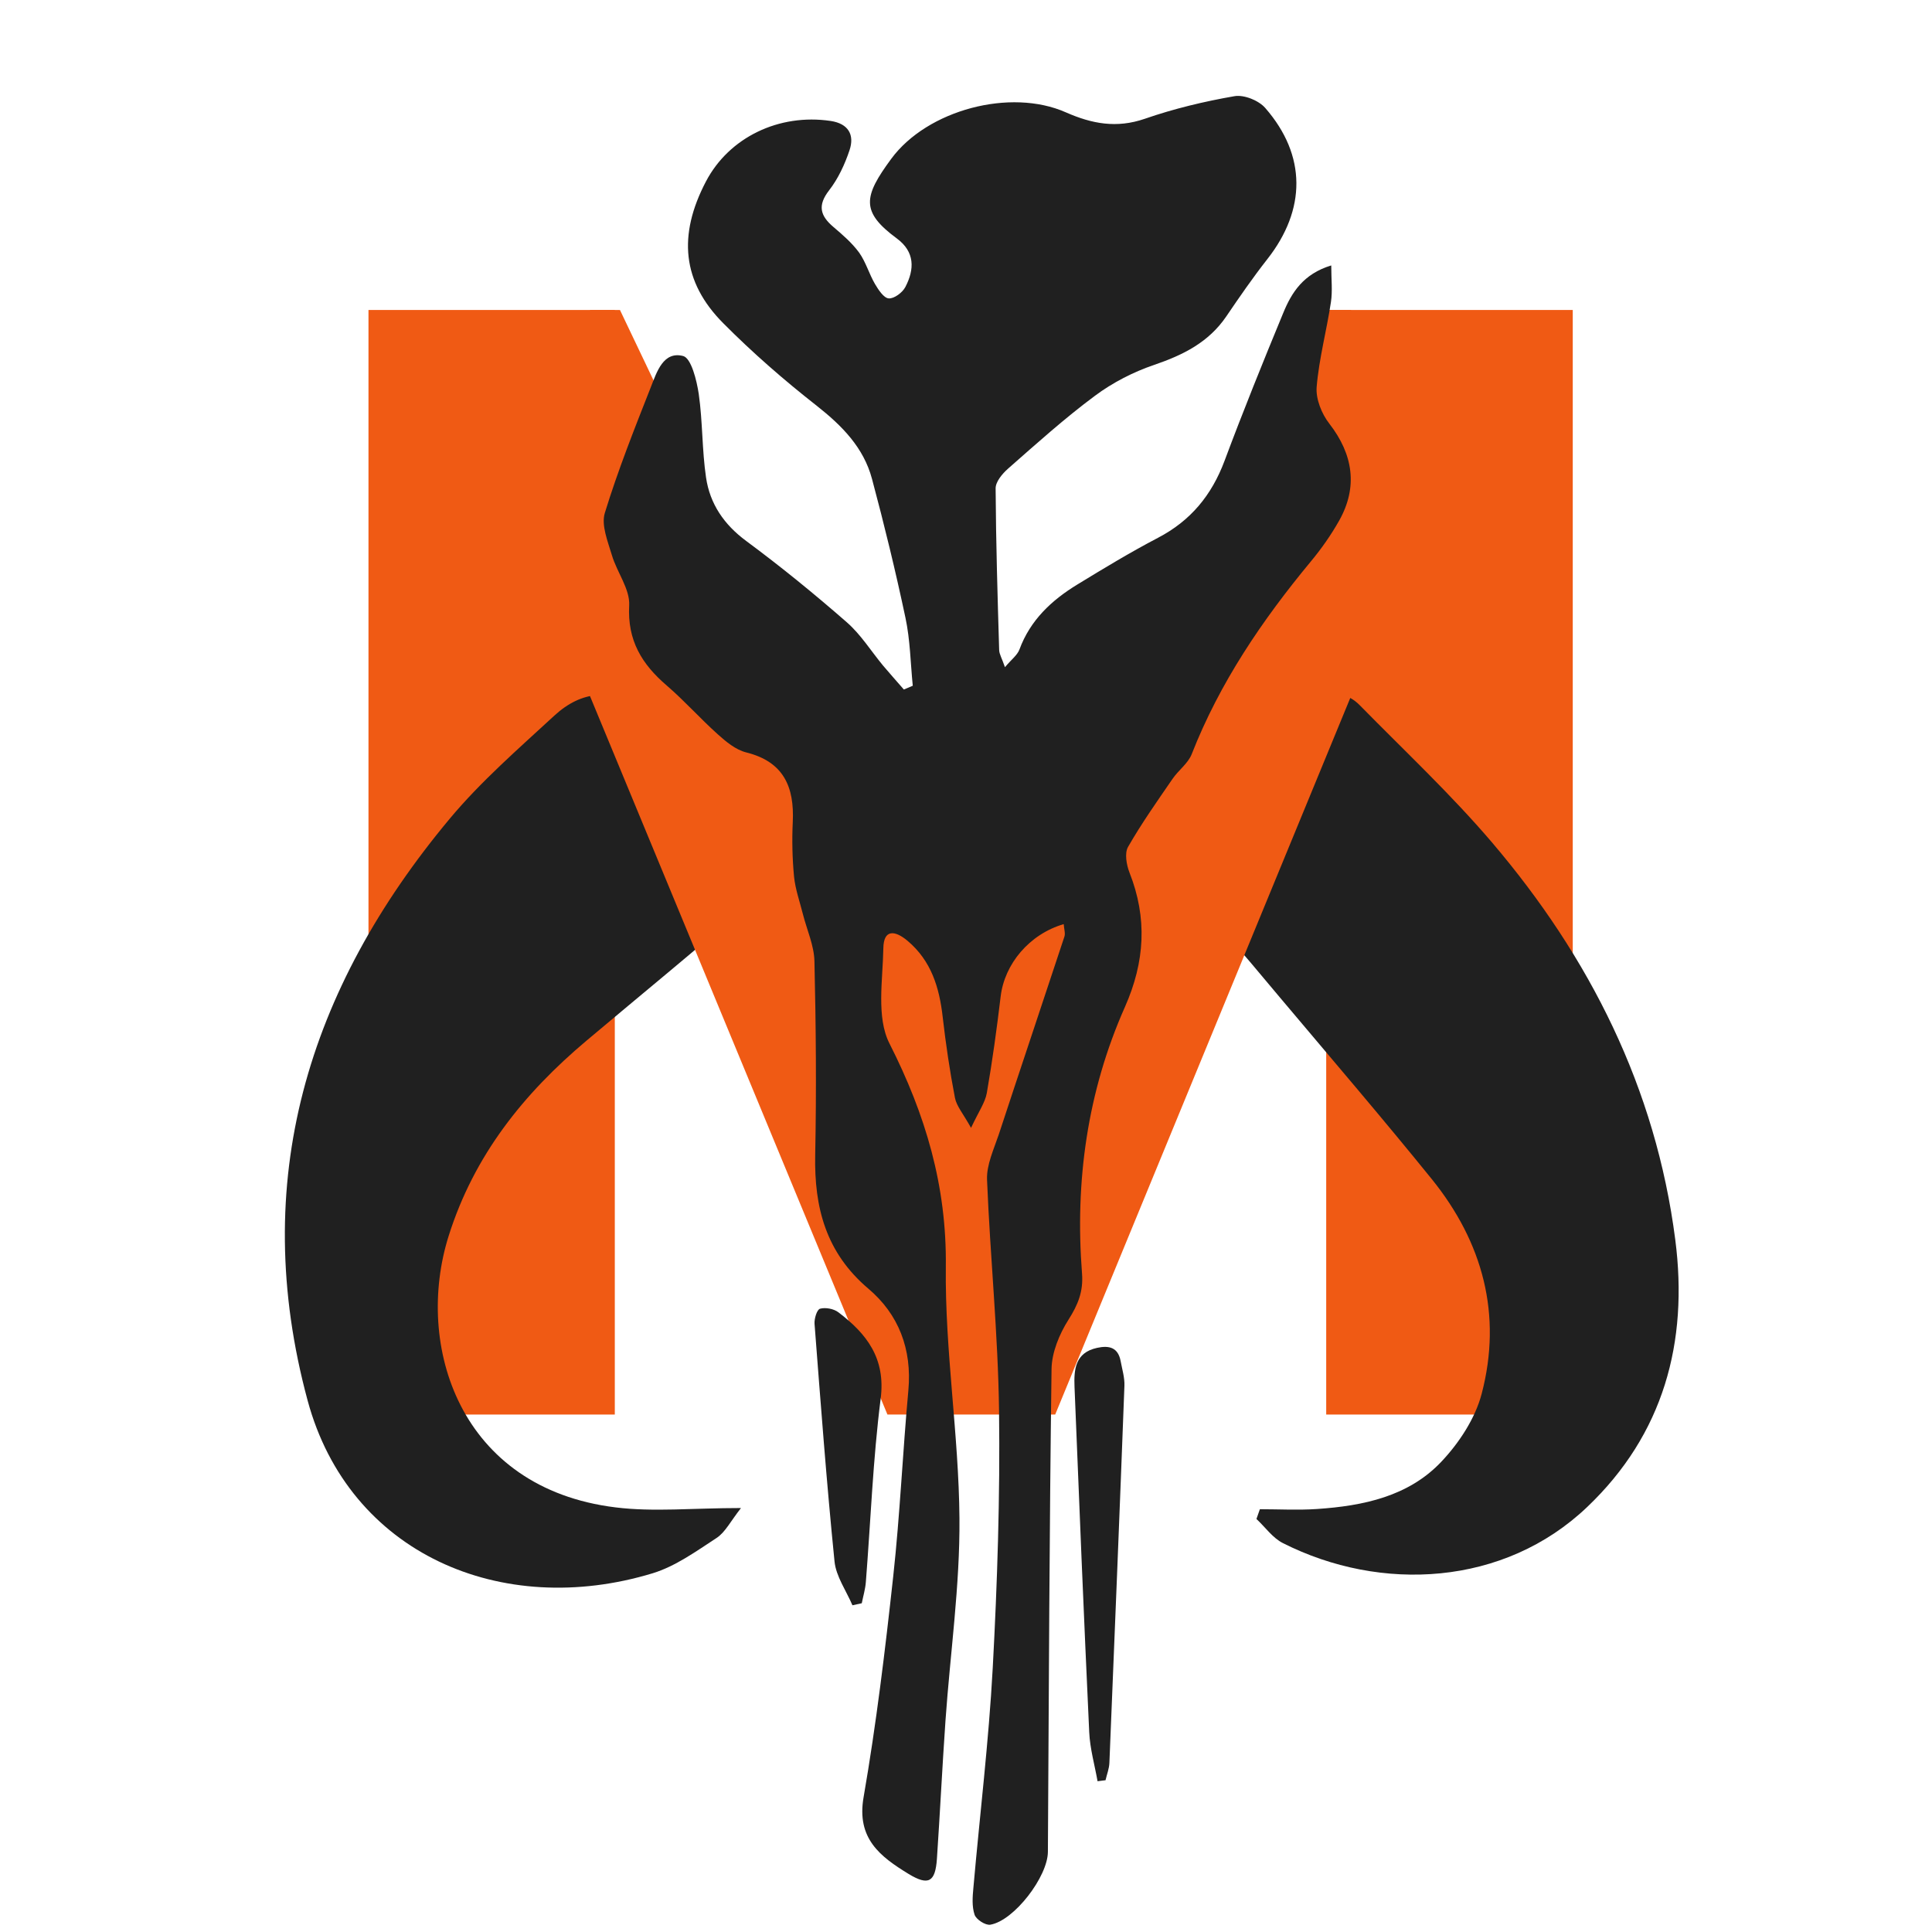 <?xml version="1.0" encoding="UTF-8"?>

    <svg id="Ebene_2" xmlns="http://www.w3.org/2000/svg" viewBox="0 0 180 180">

    <defs>
        <style>
            .cls-1{
                fill:none;
            }
            .cls-2{
                fill:#f05a14;
            }
            .cls-3{
                fill: #202020;
            }
            @media (prefers-color-scheme: light) {
                .cls-3 {
                    fill: #202020;
                };
            @media (prefers-color-scheme: dark) {
                .cls-3 {
                    fill: #dddddd;
                };
            };
            :root {
                color-scheme: light dark;
                supported-color-schemes: light dark;
            }
        </style>
    </defs>

<g id="mandayaim-favicon"><g>

<rect class="cls-2" x="123.56" y="28.88" width="22.97" height="102.91"/>
<rect class="cls-2" x="34.33" y="28.88" width="22.95" height="102.91"/>

<path class="cls-3" d="M69.03,140.51c-.97,1.23-1.46,2.25-2.27,2.78-1.9,1.24-3.83,2.64-5.96,3.29-14.06,4.27-28.28-1.81-32.14-16.1-5.51-20.39,0-38.33,13.23-54.19,2.91-3.49,6.4-6.52,9.76-9.62,2.53-2.33,5.34-2.55,8.38-.68,4.3,2.65,8.23,5.68,11.07,9.92,2.38,3.56,2.3,5.12-.91,7.93-5.1,4.46-10.35,8.74-15.54,13.11-5.87,4.94-10.48,10.68-12.85,18.2-3.21,10.19,1.02,23.51,15.55,25.29,3.55,.44,7.2,.06,11.68,.06Z"/>
<path class="cls-3" d="M117.38,140.61c1.77,0,3.55,.1,5.32-.02,4.31-.29,8.54-1.17,11.6-4.42,1.65-1.75,3.14-4.02,3.74-6.3,1.94-7.38,.11-14.13-4.64-20.01-4.62-5.71-9.4-11.28-14.13-16.9-1.8-2.15-3.59-4.3-5.45-6.39-1.23-1.38-1.52-2.91-1.07-4.64,1.68-6.52,5.28-11.83,10.19-16.34,1.35-1.24,2.62-1.03,3.78,.15,4.13,4.21,8.46,8.26,12.28,12.74,9.12,10.71,15.26,22.9,17.08,37.01,1.24,9.58-1.1,18.15-8.2,24.91-7.74,7.38-19.23,7.98-28.35,3.37-.96-.48-1.65-1.49-2.47-2.25,.11-.3,.21-.61,.32-.91Z"/>

<polygon class="cls-2" points="125.87 28.88 125.87 64.86 98.31 131.79 82.68 131.79 54.97 64.86 54.97 28.88 57.76 28.88 90.42 97.35 123.23 28.88 125.87 28.88"/>

<g>
    <path class="cls-3" d="M99.13,86.09c-3.24,.94-5.54,3.73-5.9,6.74-.36,3.01-.77,6.01-1.29,9-.16,.9-.76,1.73-1.47,3.25-.73-1.32-1.35-2.02-1.5-2.8-.48-2.49-.85-5-1.14-7.52-.31-2.75-1.06-5.24-3.28-7.11-1.18-.99-2.22-1.08-2.25,.68-.05,2.99-.67,6.45,.57,8.89,3.36,6.63,5.34,13.26,5.25,20.8-.09,7.81,1.21,15.63,1.27,23.45,.05,6.27-.86,12.54-1.3,18.81-.3,4.3-.51,8.61-.8,12.91-.15,2.15-.78,2.53-2.64,1.4-2.63-1.61-4.87-3.29-4.19-7.16,1.18-6.81,2.01-13.7,2.76-20.57,.63-5.75,.88-11.55,1.41-17.32,.35-3.83-.9-7.09-3.73-9.48-3.95-3.35-5.05-7.55-4.95-12.46,.12-6.01,.07-12.02-.07-18.03-.03-1.48-.71-2.95-1.08-4.42-.29-1.15-.7-2.3-.82-3.47-.16-1.68-.2-3.39-.12-5.08,.16-3.28-.84-5.63-4.34-6.5-.97-.24-1.87-.99-2.65-1.69-1.63-1.46-3.09-3.11-4.75-4.54-2.32-1.99-3.68-4.2-3.5-7.47,.08-1.52-1.14-3.08-1.61-4.67-.38-1.28-1.01-2.8-.66-3.94,1.22-3.97,2.76-7.85,4.29-11.73,.55-1.4,1.16-3.37,3.01-2.89,.75,.2,1.26,2.26,1.45,3.53,.37,2.58,.3,5.22,.68,7.79,.36,2.45,1.67,4.38,3.74,5.91,3.23,2.39,6.36,4.94,9.39,7.59,1.3,1.14,2.25,2.68,3.37,4.03,.63,.75,1.29,1.48,1.93,2.22,.28-.12,.56-.23,.83-.35-.21-2.11-.24-4.27-.68-6.33-.92-4.34-1.97-8.66-3.12-12.95-.78-2.91-2.78-4.94-5.14-6.8-3.05-2.39-5.99-4.95-8.72-7.7-3.83-3.85-4.23-8.2-1.61-13.2,2.15-4.11,6.81-6.36,11.63-5.64,1.64,.25,2.23,1.29,1.75,2.72-.44,1.32-1.06,2.66-1.91,3.75-1.09,1.41-.82,2.36,.4,3.4,.86,.73,1.74,1.49,2.4,2.39,.63,.88,.93,1.99,1.48,2.93,.32,.54,.82,1.31,1.28,1.34,.5,.04,1.28-.54,1.55-1.06,.86-1.65,.9-3.27-.79-4.52-3.39-2.5-3.12-3.9-.52-7.43,3.36-4.55,11.1-6.61,16.27-4.32,2.43,1.07,4.72,1.5,7.34,.6,2.71-.94,5.54-1.62,8.37-2.11,.89-.15,2.26,.4,2.87,1.11,3.84,4.41,3.81,9.46,.18,14.08-1.35,1.72-2.59,3.52-3.82,5.33-1.64,2.41-4.01,3.59-6.7,4.51-1.95,.66-3.88,1.65-5.53,2.88-2.83,2.1-5.46,4.47-8.11,6.8-.53,.47-1.16,1.22-1.15,1.84,.03,5.02,.18,10.03,.33,15.05,.01,.39,.26,.78,.54,1.6,.58-.7,1.15-1.11,1.35-1.65,1.01-2.74,3-4.59,5.39-6.05,2.47-1.51,4.95-3.01,7.51-4.35,3.05-1.59,5.01-3.97,6.21-7.18,1.73-4.63,3.58-9.21,5.47-13.78,.78-1.9,1.87-3.63,4.47-4.42,0,1.3,.13,2.38-.03,3.42-.4,2.65-1.11,5.26-1.33,7.91-.09,1.11,.47,2.5,1.18,3.41,2.22,2.86,2.68,5.9,.92,9.03-.76,1.35-1.66,2.63-2.65,3.82-4.53,5.47-8.48,11.28-11.09,17.94-.34,.87-1.24,1.5-1.79,2.31-1.43,2.08-2.89,4.15-4.14,6.33-.34,.59-.15,1.67,.13,2.39,1.68,4.25,1.44,8.32-.42,12.52-3.51,7.9-4.67,16.26-4,24.85,.13,1.67-.38,2.91-1.26,4.29-.85,1.34-1.56,3.05-1.58,4.61-.2,14.99-.25,29.98-.34,44.97-.01,2.31-3.14,6.41-5.36,6.79-.45,.08-1.32-.48-1.47-.93-.26-.77-.19-1.68-.11-2.52,.6-6.82,1.43-13.62,1.8-20.45,.43-7.97,.69-15.96,.59-23.93-.09-7.2-.83-14.39-1.12-21.59-.05-1.38,.63-2.82,1.09-4.19,2.02-6.15,4.09-12.29,6.12-18.45,.1-.3-.03-.68-.07-1.19Z"/>
    <path class="cls-3" d="M102.26,165.97c-.27-1.53-.71-3.05-.78-4.59-.5-10.72-.94-21.45-1.37-32.18-.06-1.59,.05-3.17,2.09-3.62,1.13-.25,1.97-.05,2.21,1.24,.14,.76,.38,1.53,.35,2.29-.44,11.71-.92,23.42-1.4,35.13-.02,.55-.24,1.08-.36,1.62-.24,.03-.49,.06-.73,.09Z"/>
    <path class="cls-3" d="M79.42,149.56c-.58-1.36-1.53-2.69-1.67-4.09-.74-7.36-1.29-14.74-1.86-22.12-.04-.48,.22-1.34,.51-1.42,.51-.14,1.28,0,1.72,.34,2.63,2,4.41,4.28,3.93,8.04-.72,5.66-.93,11.39-1.38,17.08-.05,.67-.25,1.32-.38,1.98-.29,.06-.58,.13-.87,.19Z"/>
</g>

</g>
<rect class="cls-1" width="180" height="180"/>
</g>

</svg>